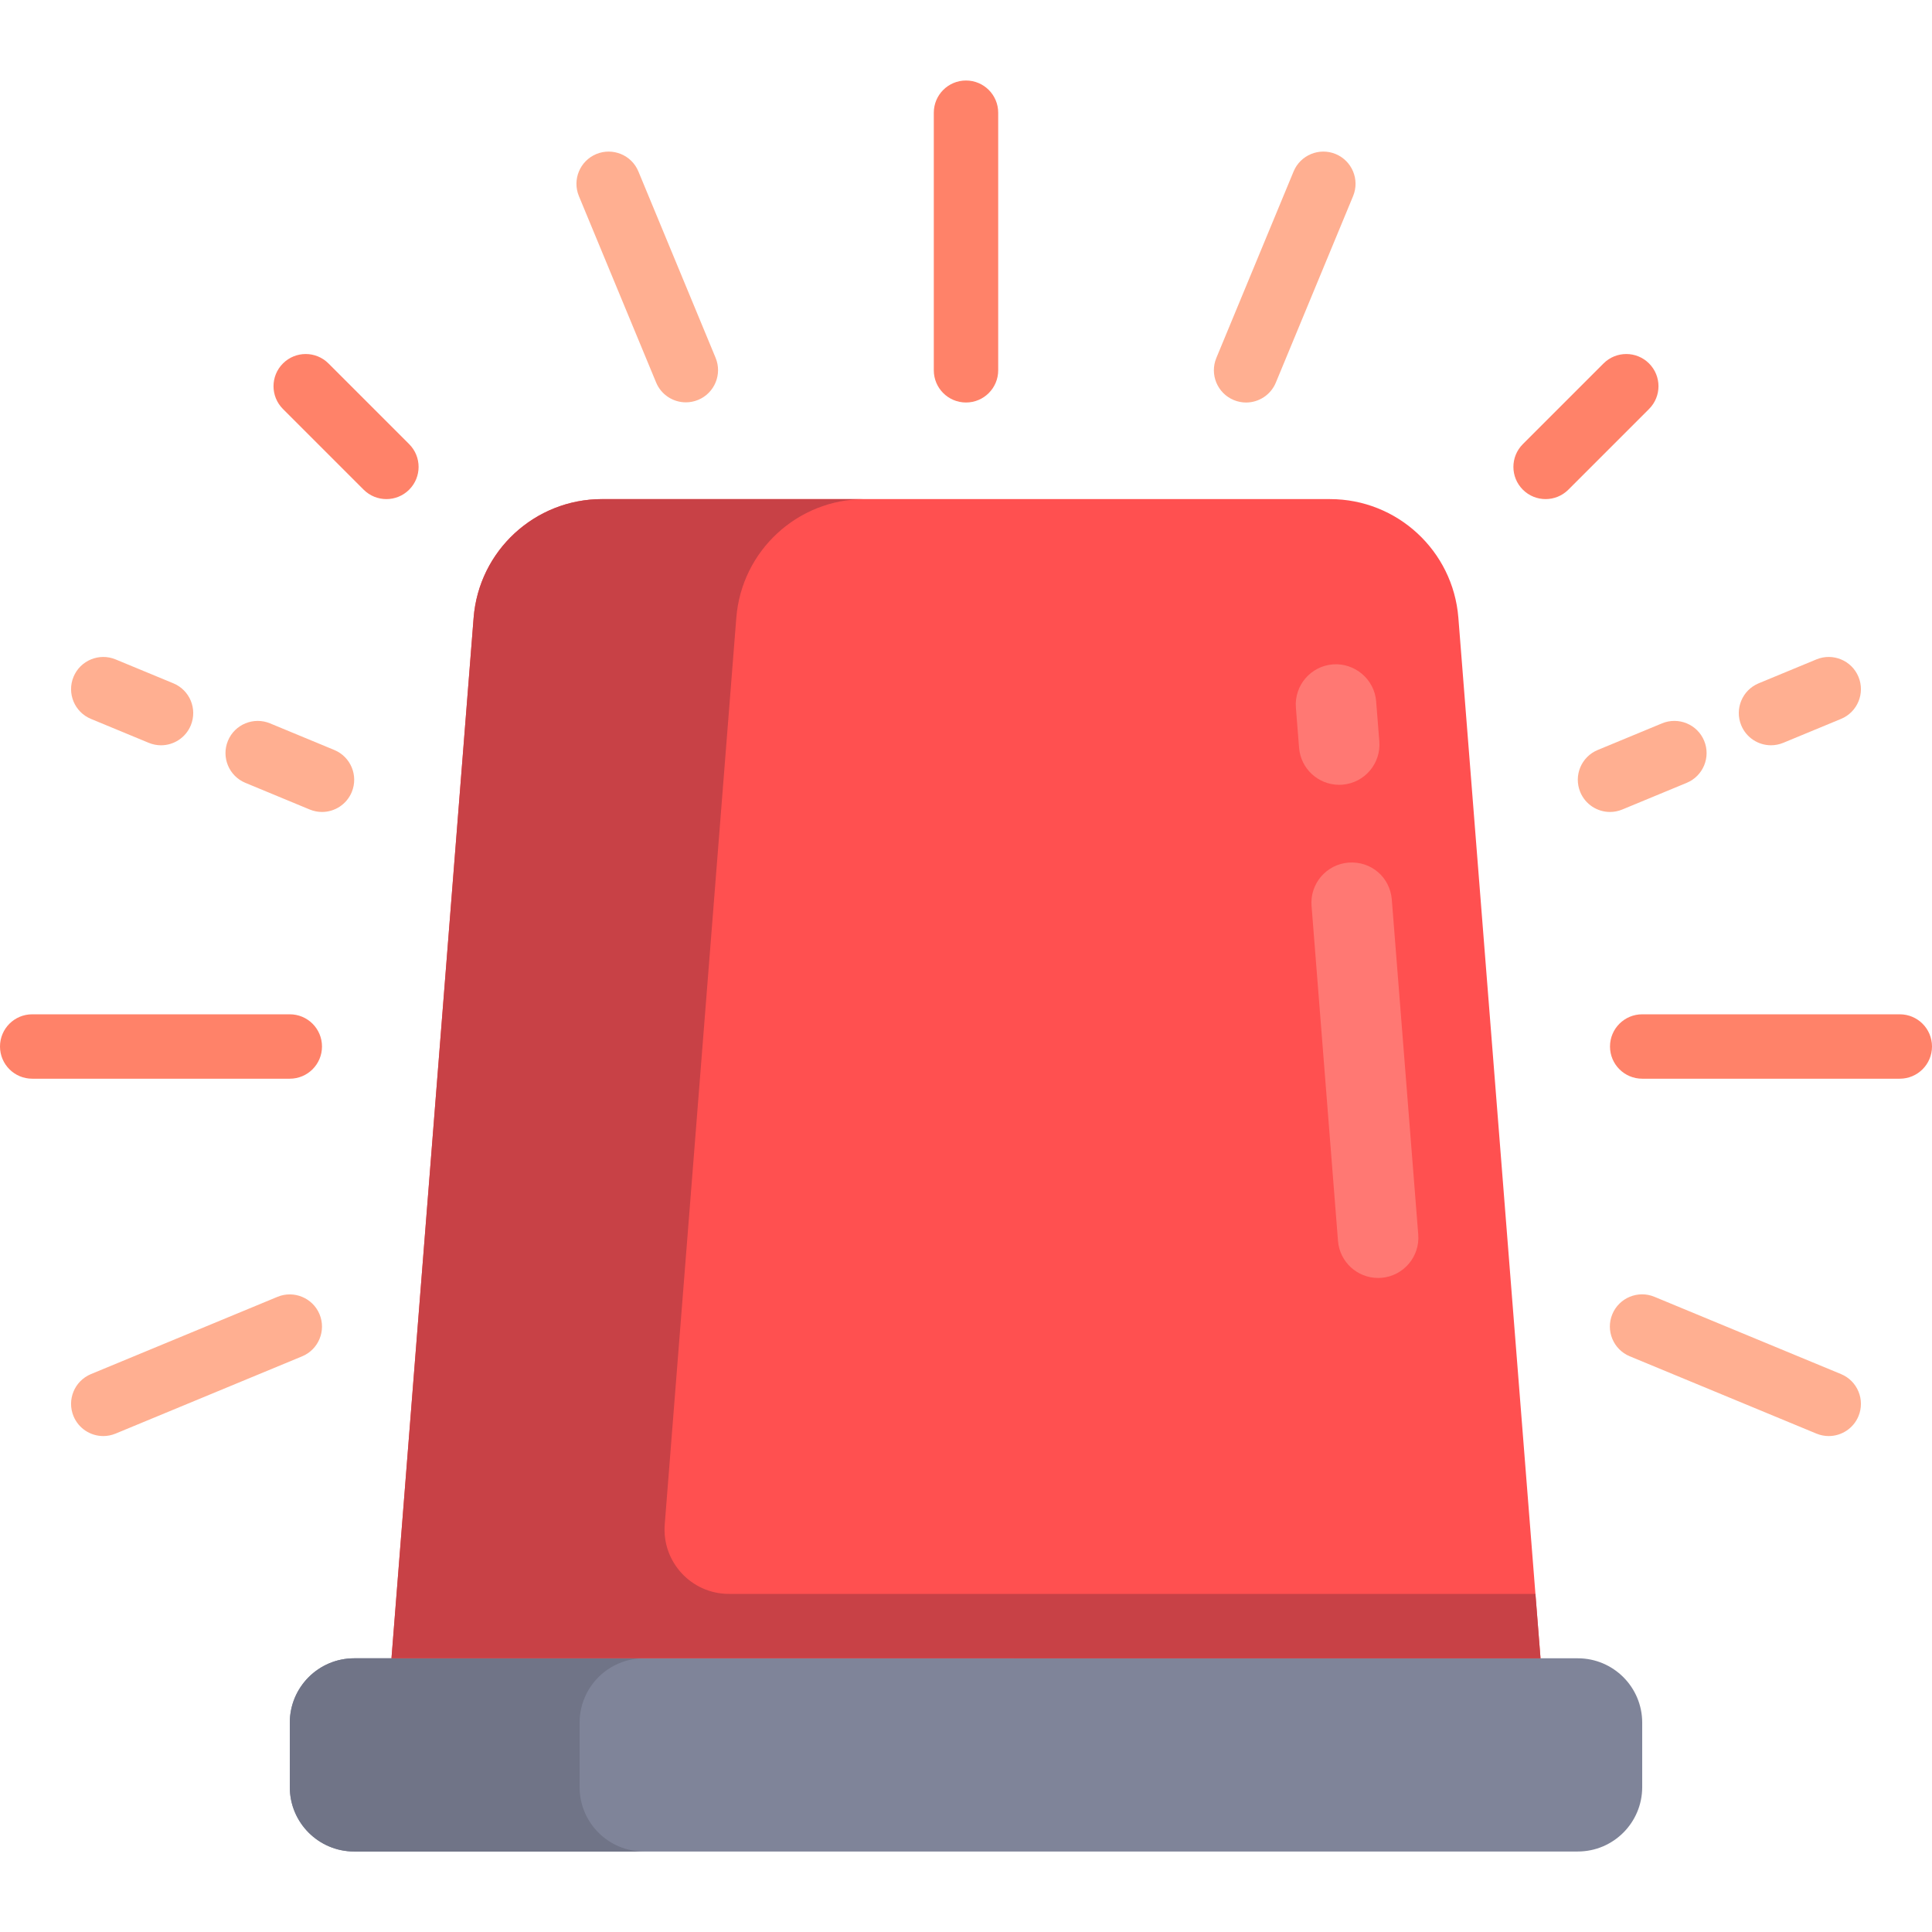 <?xml version="1.0" encoding="iso-8859-1"?>
<!-- Uploaded to: SVG Repo, www.svgrepo.com, Generator: SVG Repo Mixer Tools -->
<svg height="800px" width="800px" version="1.1" id="Layer_1" xmlns="http://www.w3.org/2000/svg" xmlns:xlink="http://www.w3.org/1999/xlink" 
	 viewBox="0 0 512 512" xml:space="preserve">
<path style="fill:#7F8499;" d="M418.133,490.667H93.867c-9.426,0-17.067-7.641-17.067-17.067v-17.067
	c0-9.426,7.641-17.067,17.067-17.067h324.267c9.426,0,17.067,7.641,17.067,17.067V473.6
	C435.2,483.025,427.558,490.667,418.133,490.667z"/>
<path style="fill:#FF5050;" d="M386.482,163.713c-1.402-17.754-16.218-31.446-34.028-31.446h-192.91
	c-17.809,0-32.626,13.693-34.028,31.446l-21.77,275.75l304.506,0.006L386.482,163.713z"/>
<g>
	<path style="fill:#FF8269;" d="M76.8,285.867H8.533c-4.717,0-8.533-3.821-8.533-8.533s3.817-8.533,8.533-8.533H76.8
		c4.717,0,8.533,3.821,8.533,8.533S81.517,285.867,76.8,285.867z"/>
	<path style="fill:#FF8269;" d="M503.467,285.867H435.2c-4.717,0-8.533-3.821-8.533-8.533s3.817-8.533,8.533-8.533h68.267
		c4.717,0,8.533,3.821,8.533,8.533S508.182,285.867,503.467,285.867z"/>
	<path style="fill:#FF8269;" d="M256,106.667c-4.717,0-8.533-3.821-8.533-8.533V29.867c0-4.713,3.817-8.533,8.533-8.533
		c4.717,0,8.533,3.821,8.533,8.533v68.267C264.533,102.846,260.717,106.667,256,106.667z"/>
	<path style="fill:#FF8269;" d="M102.4,132.267c-2.183,0-4.367-0.833-6.033-2.5l-21.383-21.383c-3.333-3.333-3.333-8.733,0-12.066
		s8.733-3.333,12.066,0l21.383,21.383c3.333,3.333,3.333,8.733,0,12.066C106.767,131.434,104.583,132.267,102.4,132.267z"/>
	<path style="fill:#FF8269;" d="M409.6,132.267c-2.183,0-4.367-0.833-6.033-2.5c-3.333-3.333-3.333-8.733,0-12.066l21.383-21.383
		c3.333-3.333,8.734-3.333,12.066,0c3.333,3.333,3.333,8.733,0,12.066l-21.383,21.383
		C413.966,131.434,411.782,132.267,409.6,132.267z"/>
</g>
<g>
	<path style="fill:#FFAF91;" d="M27.366,380.571c-3.342,0-6.525-1.987-7.884-5.27c-1.799-4.354,0.267-9.346,4.617-11.15
		l49.434-20.475c4.325-1.792,9.35,0.262,11.15,4.617c1.799,4.354-0.267,9.346-4.617,11.15l-49.434,20.475
		C29.567,380.358,28.459,380.571,27.366,380.571z"/>
	<path style="fill:#FFAF91;" d="M426.667,215.179c-3.35,0-6.525-1.987-7.884-5.275c-1.801-4.354,0.267-9.342,4.617-11.146
		l17.067-7.067c4.341-1.788,9.35,0.262,11.15,4.621c1.801,4.354-0.267,9.342-4.617,11.146l-17.067,7.067
		C428.866,214.966,427.758,215.179,426.667,215.179z"/>
	<path style="fill:#FFAF91;" d="M469.333,197.504c-3.35,0-6.525-1.987-7.884-5.275c-1.801-4.354,0.267-9.346,4.617-11.146
		l15.3-6.334c4.35-1.801,9.35,0.262,11.15,4.621c1.801,4.354-0.267,9.346-4.617,11.146l-15.3,6.334
		C471.533,197.292,470.425,197.504,469.333,197.504z"/>
	<path style="fill:#FFAF91;" d="M181.758,106.625c-3.342,0-6.525-1.983-7.884-5.27l-20.459-49.383
		c-1.801-4.354,0.267-9.346,4.617-11.15c4.334-1.792,9.35,0.254,11.15,4.617l20.459,49.383c1.801,4.354-0.267,9.346-4.617,11.15
		C183.958,106.413,182.85,106.625,181.758,106.625z"/>
	<path style="fill:#FFAF91;" d="M42.675,197.508c-1.091,0-2.199-0.212-3.266-0.654L24.1,190.517
		c-4.35-1.801-6.417-6.791-4.617-11.146c1.799-4.363,6.817-6.417,11.15-4.621l15.309,6.337c4.35,1.801,6.417,6.791,4.617,11.146
		C49.2,195.521,46.017,197.508,42.675,197.508z"/>
	<path style="fill:#FFAF91;" d="M85.333,215.179c-1.091,0-2.199-0.212-3.266-0.654l-17.042-7.062
		c-4.35-1.804-6.425-6.796-4.617-11.15c1.801-4.367,6.825-6.404,11.15-4.617l17.042,7.062c4.35,1.804,6.417,6.796,4.617,11.15
		C91.858,213.196,88.675,215.179,85.333,215.179z"/>
	<path style="fill:#FFAF91;" d="M484.633,380.571c-1.091,0-2.201-0.212-3.267-0.654l-49.467-20.487
		c-4.35-1.804-6.417-6.796-4.617-11.15c1.801-4.354,6.817-6.417,11.15-4.617l49.467,20.487c4.35,1.804,6.417,6.796,4.617,11.15
		C491.157,378.583,487.974,380.571,484.633,380.571z"/>
	<path style="fill:#FFAF91;" d="M330.225,106.671c-1.091,0-2.201-0.212-3.267-0.654c-4.35-1.804-6.417-6.796-4.617-11.15
		l20.475-49.429c1.801-4.354,6.809-6.413,11.15-4.617c4.35,1.804,6.417,6.796,4.617,11.15l-20.475,49.429
		C336.75,104.684,333.566,106.671,330.225,106.671z"/>
</g>
<path style="fill:#FF7873;" d="M365.207,338.671c-5.517,0-10.183-4.242-10.625-9.829l-7.008-88.771
	c-0.467-5.871,3.925-11.008,9.792-11.471c6.05-0.446,11.008,3.93,11.475,9.796l7.008,88.771c0.467,5.871-3.925,11.008-9.792,11.471
	C365.775,338.658,365.483,338.671,365.207,338.671z M354.892,207.983c-5.508,0-10.183-4.238-10.625-9.825l-0.842-10.617
	c-0.467-5.871,3.917-11.008,9.792-11.475c5.783-0.442,11.017,3.917,11.475,9.792l0.842,10.617
	c0.467,5.871-3.917,11.008-9.792,11.475C355.458,207.97,355.174,207.983,354.892,207.983z"/>
<path style="fill:#707487;" d="M153.6,473.6v-17.067c0-9.426,7.642-17.067,17.067-17.067h-76.8c-9.425,0-17.067,7.641-17.067,17.067
	V473.6c0,9.425,7.642,17.067,17.067,17.067h76.8C161.241,490.667,153.6,483.025,153.6,473.6z"/>
<path style="fill:#C84146;" d="M408.253,439.469l-1.348-17.069H193.175c-9.955,0-17.797-8.485-17.013-18.41l18.969-240.276
	c1.402-17.755,16.218-31.447,34.028-31.447h-69.614c-17.809,0-32.626,13.693-34.028,31.446l-21.77,275.75l304.506,0.006V439.469
	L408.253,439.469z"/>
</svg>
